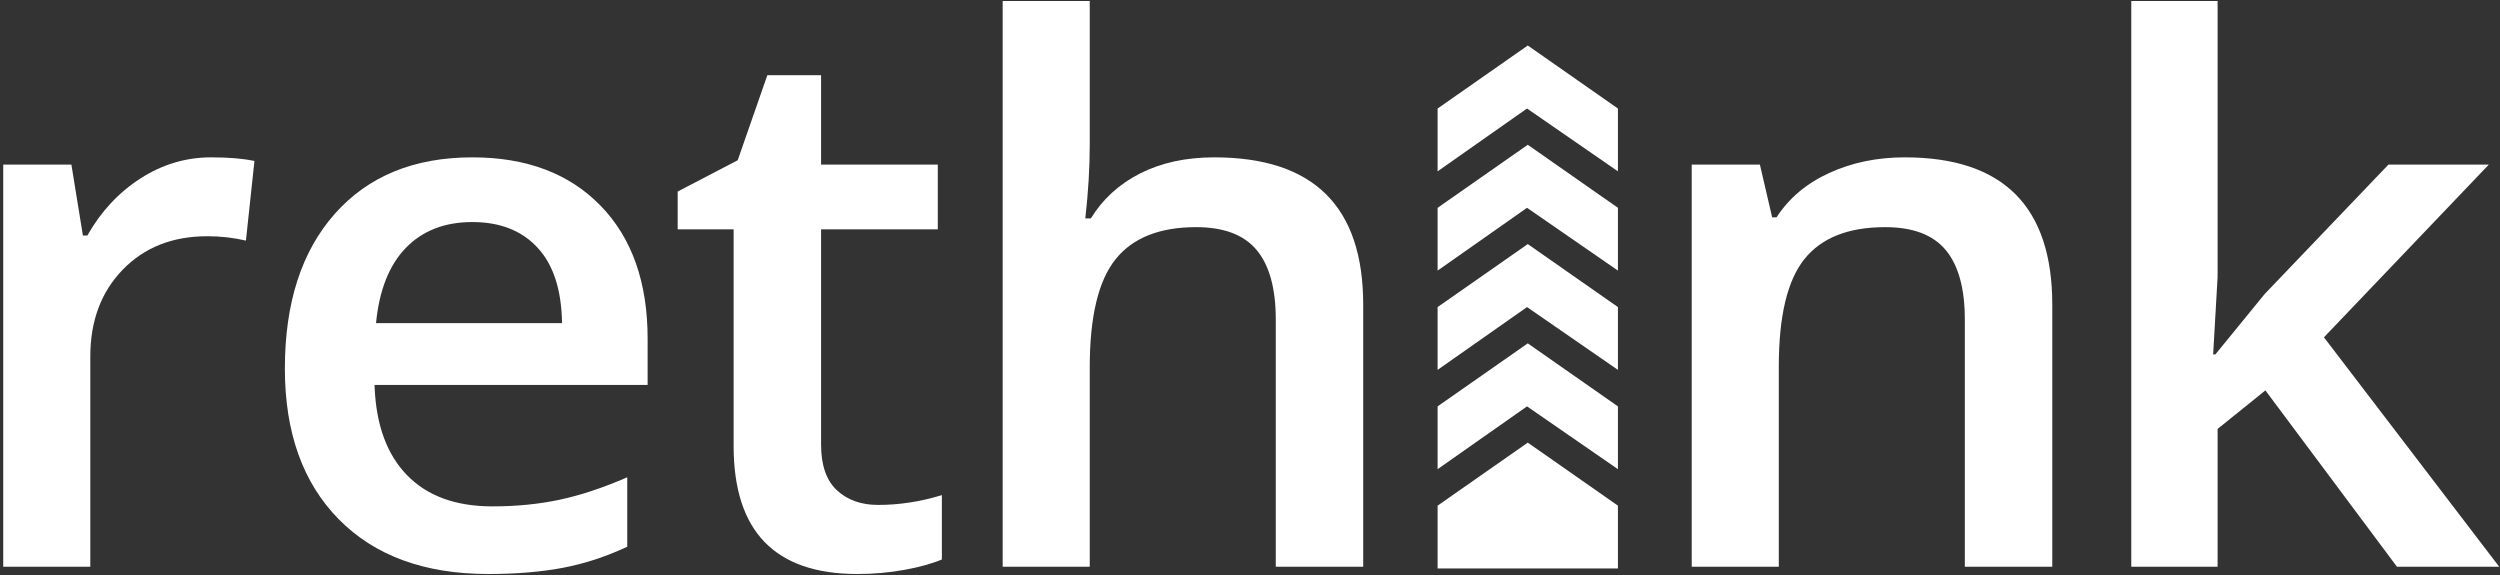 <?xml version="1.0" encoding="UTF-8"?>
<svg width="100px" height="23px" viewBox="0 0 100 23" version="1.1" xmlns="http://www.w3.org/2000/svg" xmlns:xlink="http://www.w3.org/1999/xlink">
    <rect x="0" y="0" width="100" height="23" fill="#333333" stroke="none"/>
    <title>Logo-Rethink Copy</title>
    <g id="Assets" stroke="none" stroke-width="1" fill="none" fill-rule="evenodd">
        <g id="Artboard-Copy" transform="translate(-72, -683)" fill="#FFFFFF" fill-rule="nonzero">
            <g id="Logo-Rethink-Copy" transform="translate(72, 683)">
                <path d="M3.612,22.669 L3.612,14.263 C3.612,12.838 4.044,11.679 4.909,10.787 C5.774,9.895 6.902,9.449 8.296,9.449 C8.829,9.449 9.343,9.508 9.837,9.624 L9.837,9.624 L10.178,6.439 C9.723,6.342 9.145,6.294 8.444,6.294 C7.436,6.294 6.495,6.575 5.62,7.137 C4.746,7.699 4.037,8.461 3.494,9.42 L3.494,9.42 L3.316,9.42 L2.856,6.584 L0.129,6.584 L0.129,22.669 L3.612,22.669 Z" id="Path"></path>
                <path d="M18.895,6.294 C21.059,6.294 22.768,6.938 24.023,8.228 C25.278,9.517 25.905,11.292 25.905,13.551 L25.905,13.551 L25.905,15.398 L14.982,15.398 L14.985,15.497 C15.05,17.009 15.478,18.176 16.271,18.997 C17.081,19.836 18.223,20.255 19.695,20.255 C20.663,20.255 21.565,20.165 22.4,19.986 C23.235,19.807 24.131,19.508 25.09,19.091 L25.09,19.091 L25.09,21.869 L24.94,21.938 C24.139,22.299 23.329,22.558 22.511,22.713 C21.641,22.878 20.648,22.96 19.532,22.96 C16.983,22.96 14.989,22.23 13.551,20.771 C12.114,19.312 11.395,17.303 11.395,14.743 C11.395,12.116 12.062,10.051 13.396,8.548 C14.73,7.045 16.563,6.294 18.895,6.294 Z M18.895,8.882 C17.788,8.882 16.901,9.226 16.234,9.915 C15.567,10.603 15.169,11.607 15.041,12.925 L15.041,12.925 L22.481,12.925 C22.462,11.597 22.136,10.591 21.503,9.908 C20.871,9.224 20.001,8.882 18.895,8.882 Z" id="Combined-Shape"></path>
                <path d="M34.296,22.96 C34.948,22.96 35.578,22.904 36.185,22.793 C36.793,22.681 37.29,22.543 37.675,22.378 L37.675,22.378 L37.675,19.804 C36.825,20.066 35.975,20.197 35.126,20.197 C34.444,20.197 33.893,20 33.473,19.608 C33.053,19.215 32.843,18.607 32.843,17.783 L32.843,17.783 L32.843,9.173 L37.512,9.173 L37.512,6.584 L32.843,6.584 L32.843,3.007 L30.694,3.007 L29.508,6.41 L27.107,7.661 L27.107,9.173 L29.345,9.173 L29.345,17.841 C29.345,21.254 30.995,22.96 34.296,22.96 Z" id="Path"></path>
                <path d="M43.59,22.669 L43.59,14.685 C43.59,12.668 43.934,11.231 44.62,10.373 C45.307,9.515 46.382,9.086 47.844,9.086 C48.951,9.086 49.758,9.391 50.267,10.002 C50.776,10.613 51.031,11.539 51.031,12.78 L51.031,12.78 L51.031,22.669 L54.528,22.669 L54.528,12.184 C54.528,8.257 52.542,6.294 48.57,6.294 C47.444,6.294 46.458,6.507 45.613,6.933 C44.769,7.36 44.109,7.961 43.635,8.737 L43.635,8.737 L43.412,8.737 C43.531,7.69 43.59,6.706 43.59,5.785 L43.59,5.785 L43.59,0.04 L40.107,0.04 L40.107,22.669 L43.59,22.669 Z" id="Path"></path>
                <path d="M71.152,22.669 L71.152,14.656 C71.152,12.649 71.493,11.219 72.175,10.366 C72.857,9.512 73.934,9.086 75.406,9.086 C76.513,9.086 77.321,9.391 77.829,10.002 C78.338,10.613 78.593,11.539 78.593,12.78 L78.593,22.669 L82.091,22.669 L82.091,12.184 C82.091,8.257 80.124,6.294 76.192,6.294 C75.085,6.294 74.077,6.502 73.168,6.919 C72.259,7.336 71.557,7.927 71.063,8.693 L70.886,8.693 L70.396,6.584 L67.669,6.584 L67.669,22.669 L71.152,22.669 Z" id="Path"></path>
                <polygon id="Path" points="88.704 22.669 88.704 17.157 90.616 15.616 95.878 22.669 99.968 22.669 92.958 13.492 99.553 6.584 95.537 6.584 90.586 11.762 88.615 14.176 88.526 14.176 88.704 11.078 88.704 0.04 85.251 0.04 85.251 22.669"></polygon>
                <path d="M61.111,17.705 L64.717,20.226 L64.717,22.738 L57.504,22.738 L57.504,20.226 L61.111,17.705 Z M61.111,13.734 L64.717,16.255 L64.717,18.767 L61.081,16.255 L57.504,18.767 L57.504,16.255 L61.111,13.734 Z M61.111,9.763 L64.717,12.283 L64.717,14.795 L61.081,12.283 L57.504,14.795 L57.504,12.283 L61.111,9.763 Z M61.111,5.791 L64.717,8.312 L64.717,10.824 L61.081,8.312 L57.504,10.824 L57.504,8.312 L61.111,5.791 Z M61.111,1.82 L64.717,4.341 L64.717,6.853 L61.081,4.341 L57.504,6.853 L57.504,4.341 L61.111,1.82 Z" id="Combined-Shape"></path>
            </g>
        </g>
    </g>
</svg>